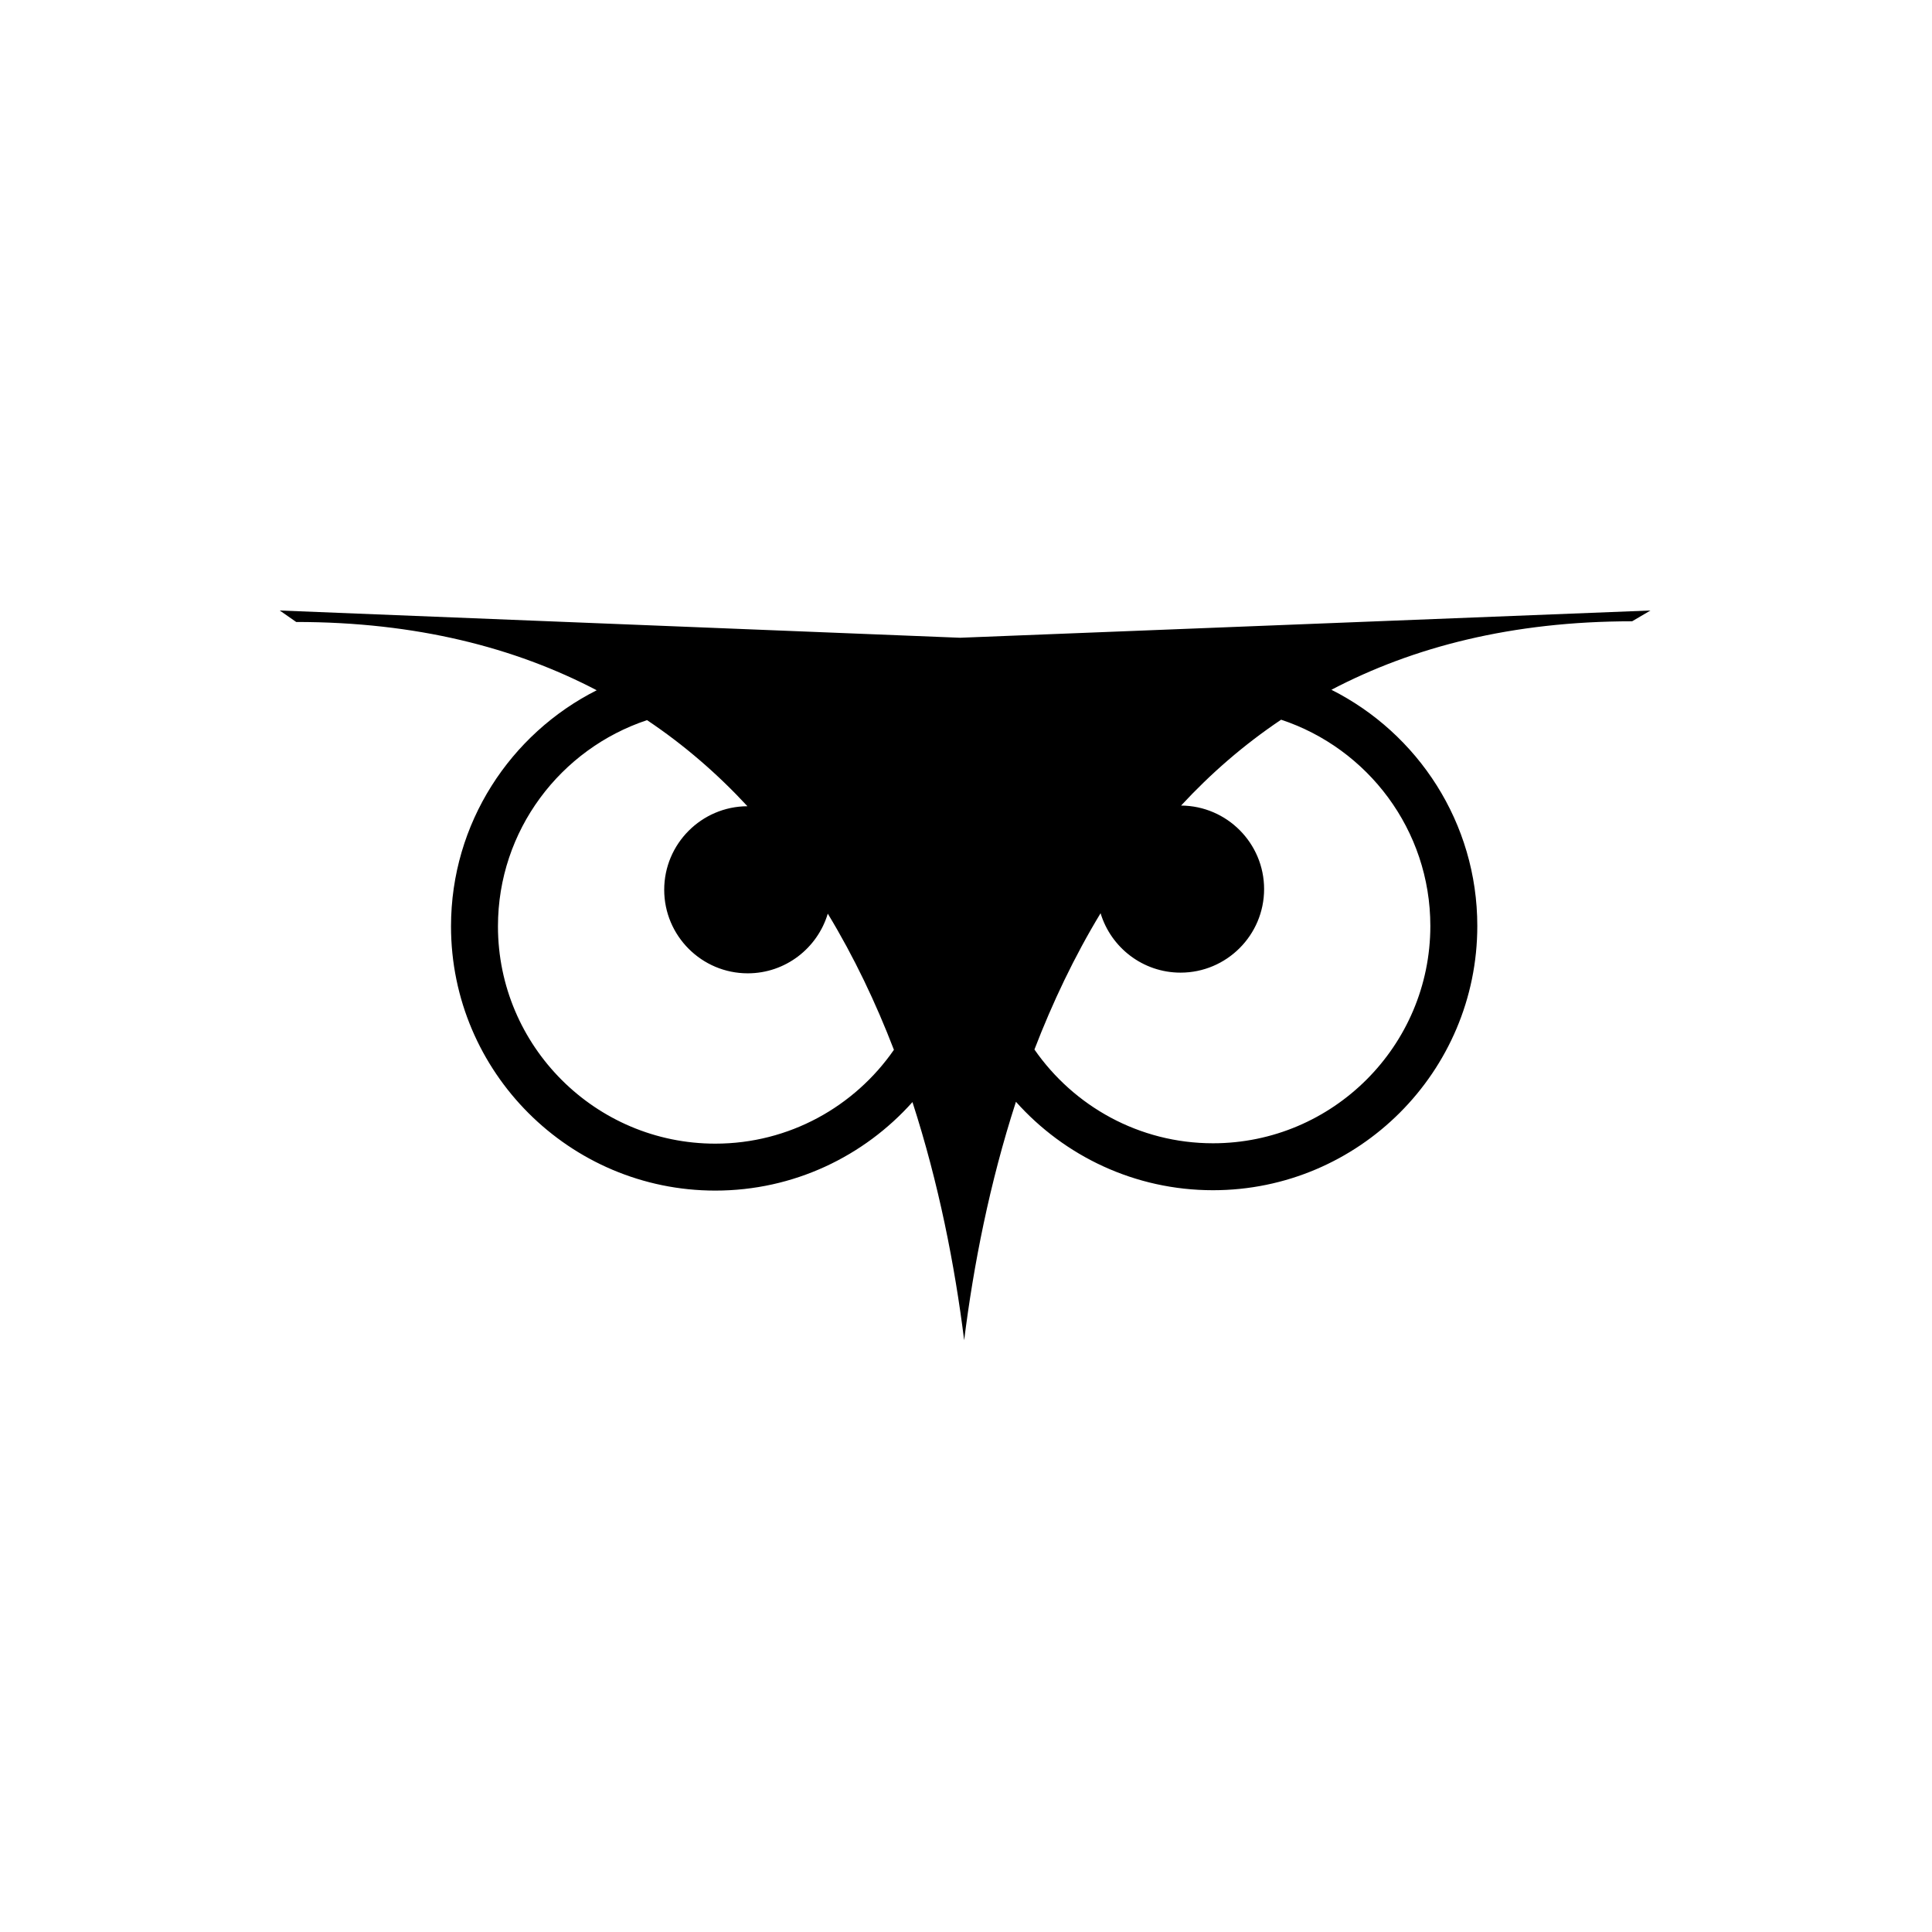 <svg xmlns="http://www.w3.org/2000/svg" xmlns:xlink="http://www.w3.org/1999/xlink" version="1.0" x="0px" y="0px" viewBox="-20 -20 140 140" xml:space="preserve" data-icon="true" fill="#000000"><switch><g><path d="M99.6,24.239l-50.032,1.975L0.27,24.239l1.193,0.832c8.677,0,15.85,1.846,21.777,4.948    c-6.255,3.155-10.558,9.636-10.558,17.106c0,10.56,8.591,19.15,19.152,19.15c5.673,0,10.775-2.481,14.286-6.414    c1.907,5.885,3.069,11.838,3.747,17.256c0.678-5.423,1.842-11.385,3.752-17.277c3.509,3.93,8.61,6.408,14.28,6.408    c10.561,0,19.152-8.591,19.152-19.15c0-7.477-4.309-13.962-10.571-17.114c5.93-3.112,13.106-4.963,21.79-4.963L99.6,24.239z     M31.834,62.873c-8.685,0-15.75-7.064-15.75-15.748c0-6.955,4.537-12.86,10.803-14.941c2.716,1.818,5.131,3.922,7.276,6.239    c-3.328,0.013-6.032,2.723-6.032,6.054c0,3.338,2.716,6.054,6.054,6.054c2.737,0,5.053-1.827,5.8-4.325    c1.905,3.142,3.485,6.47,4.792,9.868C41.932,60.177,37.194,62.873,31.834,62.873z M83.648,47.098    c0,8.684-7.065,15.748-15.75,15.748c-5.357,0-10.094-2.694-12.939-6.795c1.308-3.398,2.888-6.73,4.793-9.875    c0.753,2.487,3.064,4.305,5.795,4.305c3.338,0,6.055-2.716,6.055-6.054c0-3.325-2.696-6.032-6.016-6.053    c2.138-2.31,4.545-4.408,7.249-6.222C79.106,34.229,83.648,40.138,83.648,47.098z"></path></g></switch></svg>